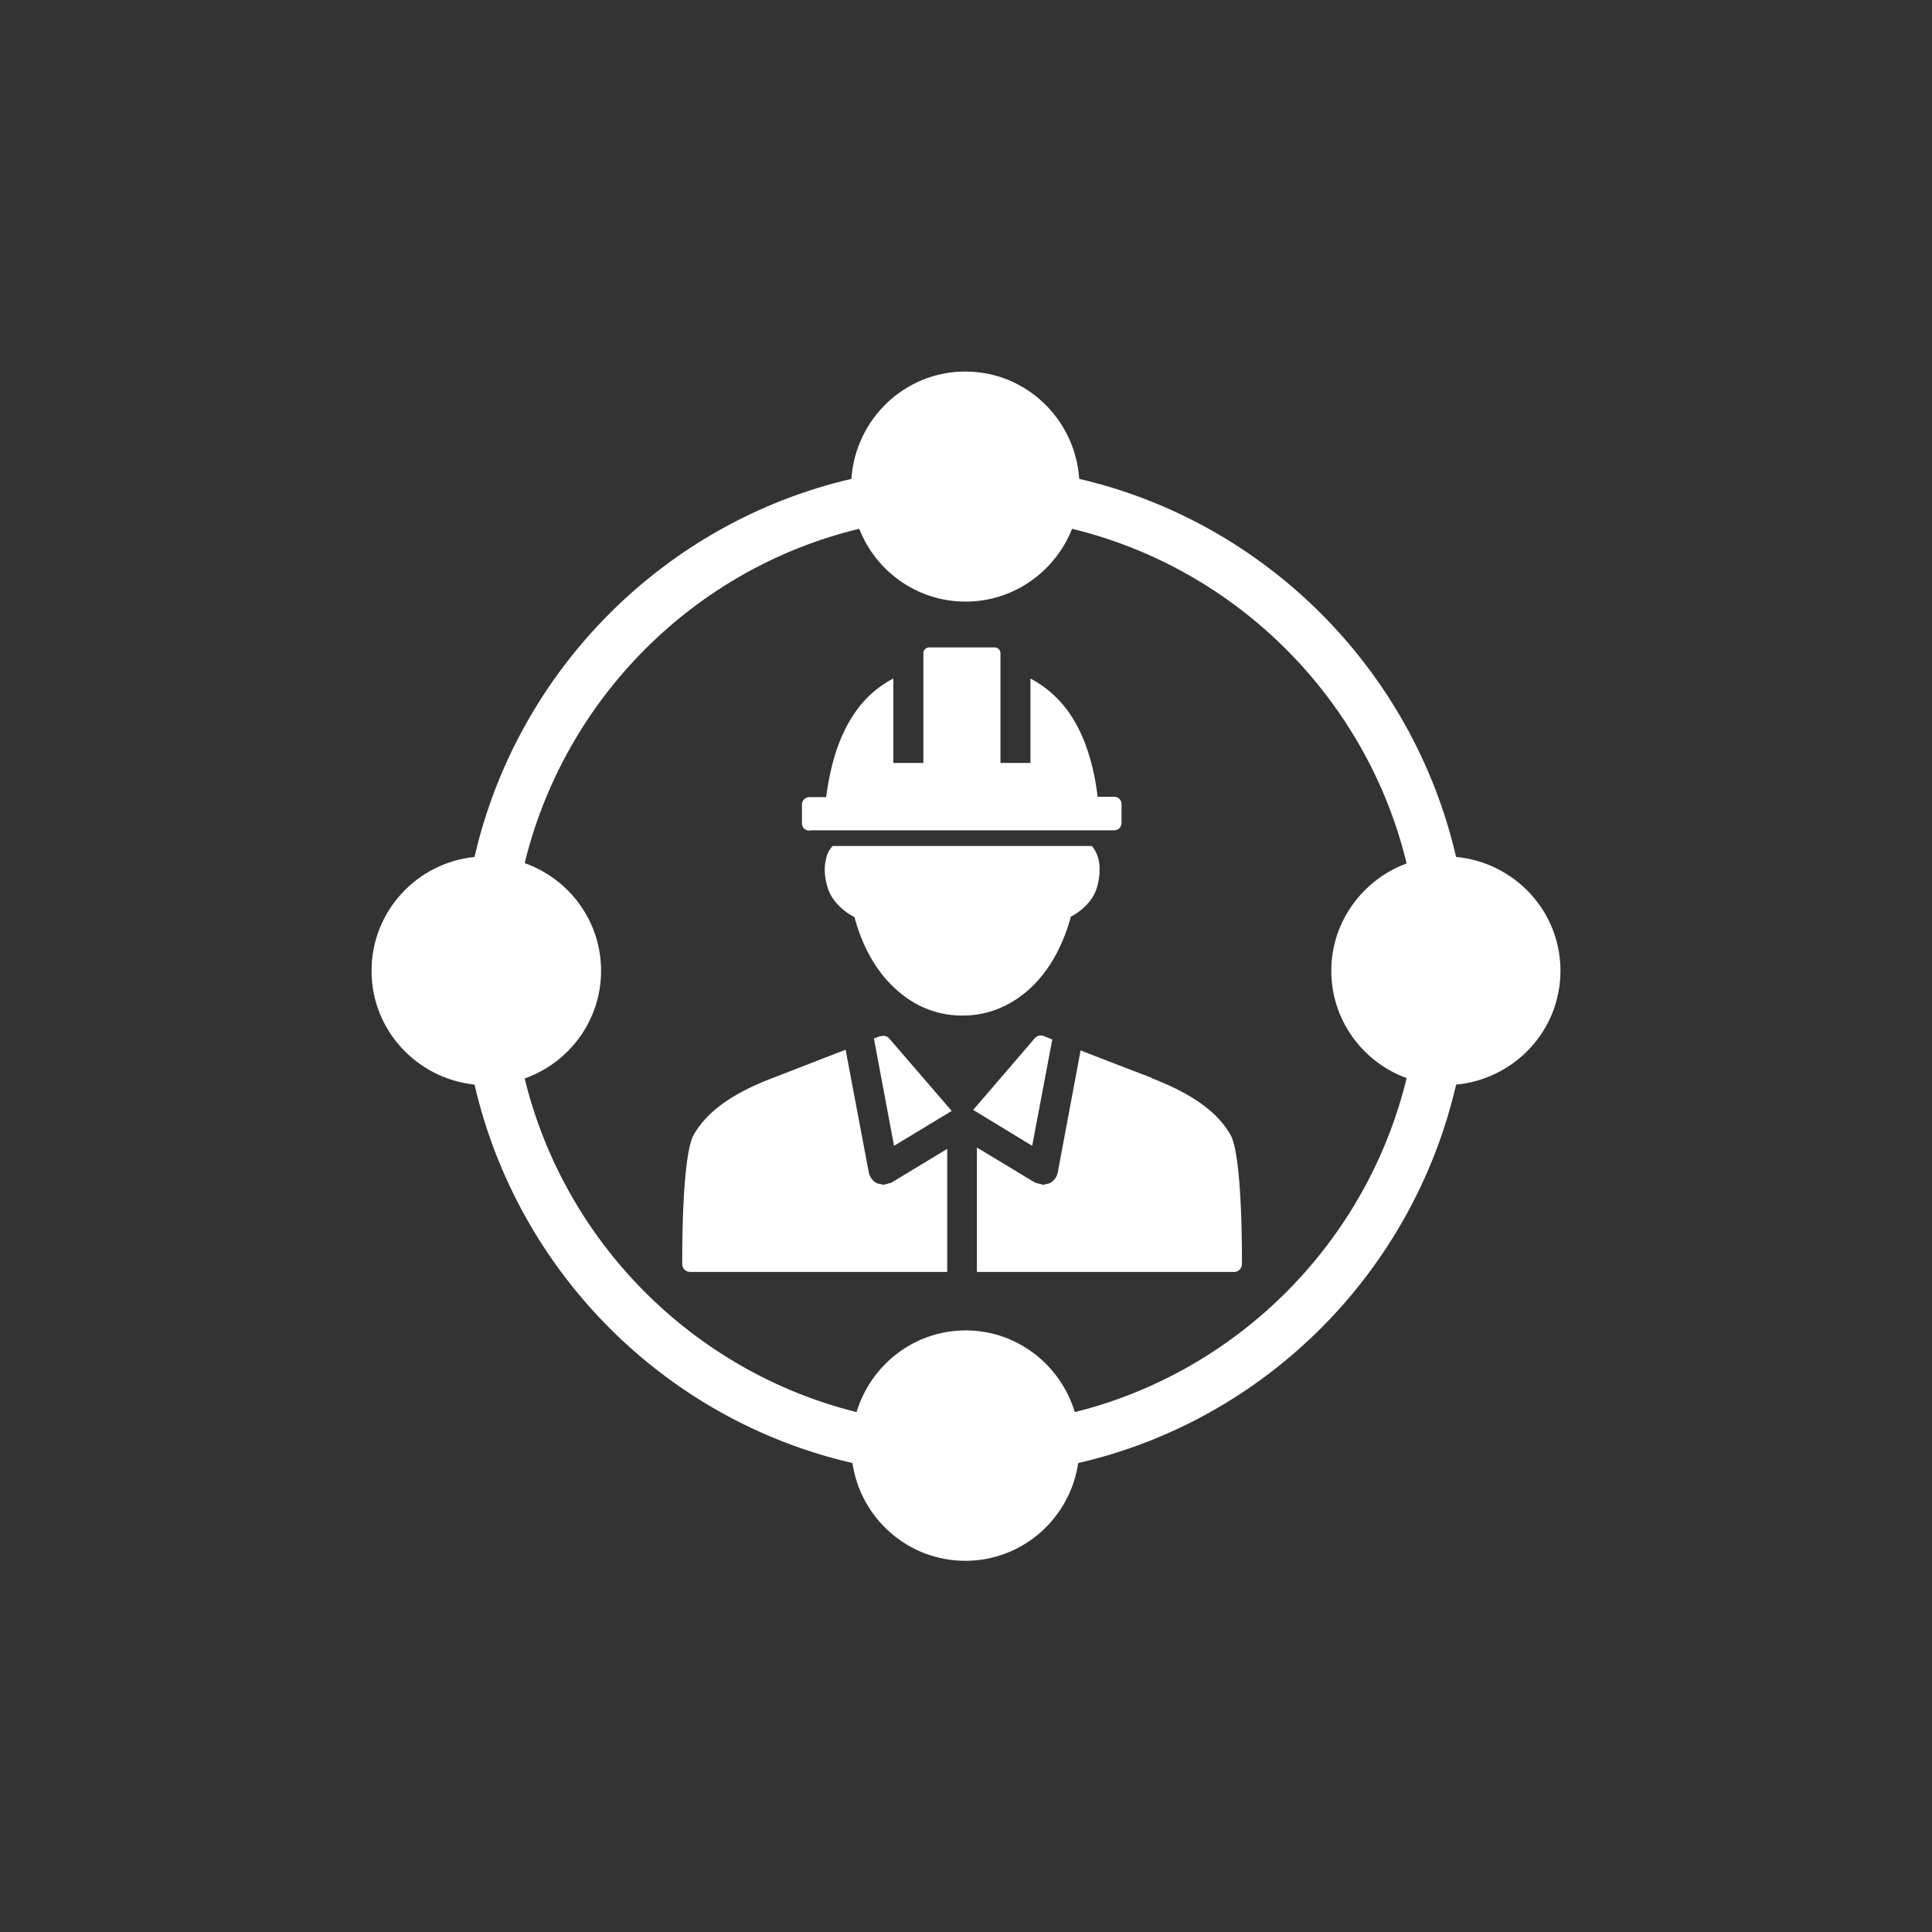 <svg xmlns="http://www.w3.org/2000/svg" width="104" height="104" fill="none"><rect width="100%" height="100%" fill="#333333" stroke="none"/><g fill="#fff" clip-path="url(#a)"><path d="M47.392 55.772s-.11.037-.349.13l1.083 5.777 3.103-1.877-3.36-3.9a.42.42 0 0 0-.477-.111zM56.645 55.956c-.312-.129-.459-.184-.459-.184a.42.42 0 0 0-.477.11l-3.323 3.865 3.176 1.932zM57.6 49.369c.514-.258 1.193-.792 1.432-1.546.165-.534.202-1.068.11-1.528a1.7 1.7 0 0 0-.367-.754H44.822a1.4 1.4 0 0 0-.367.755c-.11.46-.055.993.11 1.527.239.736.918 1.288 1.432 1.545.404 1.51 1.102 2.797 2.056 3.718 1.065 1.049 2.35 1.582 3.764 1.582s2.699-.552 3.763-1.582c.955-.939 1.653-2.227 2.057-3.718zM43.591 44.695h16.395c.22 0 .386-.184.386-.387v-1.03a.39.39 0 0 0-.386-.386h-.9c-.22-1.822-.716-3.313-1.487-4.454a5.9 5.9 0 0 0-2.13-1.913v4.545h-1.615v-5.907a.31.31 0 0 0-.312-.313h-3.525a.32.32 0 0 0-.312.313v5.907h-1.616v-4.545a5.64 5.64 0 0 0-2.13 1.932c-.77 1.14-1.248 2.631-1.487 4.453h-.9a.405.405 0 0 0-.403.386v1.03c0 .222.184.387.404.387z"/><path d="M84 52.258c0-3.22-2.478-5.834-5.618-6.128-2.332-10.084-10.244-18.015-20.287-20.352-.22-3.22-2.864-5.778-6.132-5.778s-5.911 2.558-6.132 5.778c-10.06 2.337-17.973 10.286-20.287 20.352-3.102.313-5.544 2.926-5.544 6.128s2.442 5.796 5.544 6.127c2.332 10.103 10.263 18.052 20.342 20.37.441 2.982 2.993 5.263 6.077 5.263s5.636-2.281 6.077-5.262c10.08-2.319 18.01-10.268 20.342-20.37C81.522 58.09 84 55.477 84 52.257M57.857 76.014c-.771-2.54-3.103-4.398-5.875-4.398-2.773 0-5.104 1.858-5.875 4.398-8.794-2.19-15.716-9.146-17.864-17.96 2.387-.846 4.113-3.11 4.113-5.796s-1.726-4.95-4.113-5.797c2.167-8.87 9.143-15.862 18.01-17.996.9 2.3 3.122 3.92 5.729 3.92s4.828-1.639 5.728-3.92c8.867 2.153 15.862 9.145 18.01 18.015-2.35.864-4.057 3.128-4.057 5.778s1.689 4.913 4.057 5.778c-2.148 8.832-9.07 15.788-17.863 17.978"/><path d="M61.988 58.017c-1.69-.644-2.92-1.123-3.819-1.472l-1.23 6.57a.83.83 0 0 1-.459.588l-.33.074-.423-.11-3.14-1.896v6.698h13.844c.22 0 .404-.166.422-.405 0 0 .055-5.833-.624-6.992-.716-1.233-2.056-2.19-4.241-3.037zM47.558 63.777l-.33-.074a.83.83 0 0 1-.46-.589l-1.248-6.606c-.918.35-2.185.847-3.948 1.528-2.166.828-3.506 1.803-4.222 3.036-.68 1.177-.624 6.992-.624 6.992 0 .221.202.405.422.405H50.99v-6.624l-3.011 1.821z"/></g><defs><clipPath id="a"><path fill="#fff" d="M20 20h64v64H20z"/></clipPath></defs></svg>